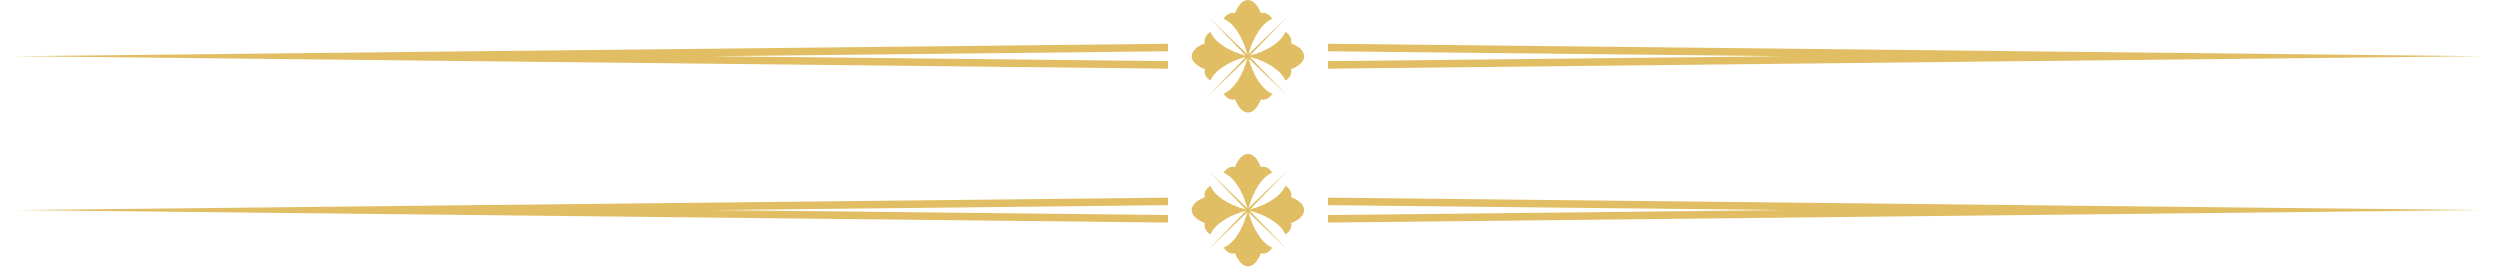 <svg version="1.0" preserveAspectRatio="xMidYMid meet" height="126" viewBox="0 0 875.25 94.5" zoomAndPan="magnify" width="1167" xmlns:xlink="http://www.w3.org/1999/xlink" xmlns="http://www.w3.org/2000/svg"><defs><clipPath id="15c4314dde"><path clip-rule="nonzero" d="M 417 0 L 457 0 L 457 39.758 L 417 39.758 Z M 417 0"></path></clipPath><clipPath id="6e7c76c415"><path clip-rule="nonzero" d="M 417 53.875 L 457 53.875 L 457 93.633 L 417 93.633 Z M 417 53.875"></path></clipPath></defs><path fill-rule="nonzero" fill-opacity="1" d="M 408.926 24.043 L 408.926 21.406 L 249.223 19.68 L 408.926 17.953 L 408.926 15.316 L 5.531 19.68 Z M 408.926 24.043" fill="#e1be64"></path><path fill-rule="nonzero" fill-opacity="1" d="M 464.922 15.316 L 464.922 17.953 L 624.641 19.68 L 464.922 21.406 L 464.922 24.043 L 868.332 19.68 Z M 464.922 15.316" fill="#e1be64"></path><g clip-path="url(#15c4314dde)"><path fill-rule="nonzero" fill-opacity="1" d="M 456.031 17.934 C 455.625 17.328 455.09 16.832 454.484 16.422 C 454.109 16.152 453.699 15.922 453.289 15.707 C 452.879 15.512 452.453 15.316 452.008 15.156 C 452.078 14.891 452.113 14.641 452.113 14.371 C 452.113 13.234 451.438 12.094 450.066 11.113 C 448.516 14.711 443.887 17.758 437.602 19.484 L 450.797 5.789 L 437.102 18.984 C 438.828 12.715 441.855 8.086 445.453 6.535 C 444.473 5.164 443.336 4.488 442.195 4.488 C 441.926 4.488 441.68 4.523 441.41 4.594 C 441.25 4.148 441.055 3.723 440.859 3.312 C 440.484 2.566 440.039 1.852 439.453 1.266 C 439.008 0.801 438.473 0.41 437.867 0.18 C 437.262 -0.035 436.566 -0.055 435.961 0.18 C 435.676 0.285 435.41 0.426 435.16 0.586 C 434.555 0.996 434.055 1.531 433.645 2.137 C 433.379 2.512 433.148 2.922 432.934 3.332 C 432.738 3.738 432.543 4.168 432.383 4.613 C 432.113 4.543 431.863 4.508 431.598 4.508 C 430.457 4.508 429.316 5.184 428.34 6.555 C 431.953 8.102 435 12.77 436.727 19.074 L 422.961 5.805 L 436.141 19.484 C 429.906 17.758 425.293 14.73 423.742 11.133 C 422.371 12.109 421.695 13.25 421.695 14.391 C 421.695 14.656 421.73 14.906 421.801 15.176 C 421.355 15.336 420.93 15.531 420.52 15.727 C 419.773 16.102 419.059 16.547 418.473 17.133 C 418.008 17.578 417.617 18.113 417.387 18.719 C 417.172 19.324 417.152 20.02 417.387 20.625 C 417.492 20.91 417.637 21.176 417.797 21.426 C 418.203 22.031 418.738 22.531 419.344 22.938 C 419.719 23.207 420.129 23.438 420.539 23.652 C 420.949 23.848 421.375 24.043 421.82 24.203 C 421.75 24.473 421.715 24.719 421.715 24.988 C 421.715 26.129 422.391 27.266 423.762 28.246 C 425.312 24.648 429.941 21.621 436.211 19.895 L 422.977 33.625 L 436.727 20.375 C 435 26.66 431.973 31.293 428.355 32.84 C 429.336 34.211 430.477 34.891 431.617 34.891 C 431.883 34.891 432.133 34.855 432.398 34.781 C 432.559 35.227 432.754 35.656 432.953 36.066 C 433.164 36.477 433.398 36.883 433.664 37.258 C 434.074 37.848 434.57 38.398 435.176 38.809 C 435.426 38.969 435.695 39.109 435.98 39.219 C 436.586 39.43 437.277 39.43 437.887 39.219 C 438.492 39.004 439.023 38.594 439.469 38.133 C 440.039 37.527 440.504 36.812 440.875 36.082 C 441.074 35.672 441.27 35.246 441.43 34.801 C 441.695 34.871 441.945 34.906 442.211 34.906 C 443.352 34.906 444.492 34.23 445.473 32.859 C 441.875 31.328 438.863 26.715 437.117 20.465 L 450.797 33.645 L 437.527 19.875 C 443.832 21.602 448.5 24.648 450.051 28.266 C 451.422 27.285 452.098 26.145 452.098 25.004 C 452.098 24.738 452.062 24.488 451.992 24.223 C 452.434 24.062 452.863 23.867 453.273 23.668 C 454.02 23.297 454.734 22.852 455.32 22.262 C 455.785 21.816 456.176 21.281 456.406 20.676 C 456.621 20.07 456.637 19.379 456.406 18.773 C 456.301 18.488 456.156 18.219 455.996 17.969 Z M 456.031 17.934" fill="#e1be64"></path></g><path fill-rule="nonzero" fill-opacity="1" d="M 408.926 77.918 L 408.926 75.281 L 249.223 73.555 L 408.926 71.828 L 408.926 69.191 L 5.531 73.555 Z M 408.926 77.918" fill="#e1be64"></path><path fill-rule="nonzero" fill-opacity="1" d="M 464.922 69.191 L 464.922 71.828 L 624.641 73.555 L 464.922 75.281 L 464.922 77.918 L 868.332 73.555 Z M 464.922 69.191" fill="#e1be64"></path><g clip-path="url(#6e7c76c415)"><path fill-rule="nonzero" fill-opacity="1" d="M 456.031 71.809 C 455.625 71.203 455.09 70.707 454.484 70.297 C 454.109 70.027 453.699 69.797 453.289 69.582 C 452.879 69.387 452.453 69.191 452.008 69.031 C 452.078 68.766 452.113 68.516 452.113 68.25 C 452.113 67.109 451.438 65.969 450.066 64.988 C 448.516 68.586 443.887 71.633 437.602 73.359 L 450.797 59.664 L 437.102 72.859 C 438.828 66.594 441.855 61.961 445.453 60.41 C 444.473 59.039 443.336 58.363 442.195 58.363 C 441.926 58.363 441.68 58.398 441.41 58.469 C 441.25 58.023 441.055 57.598 440.859 57.188 C 440.484 56.441 440.039 55.727 439.453 55.141 C 439.008 54.676 438.473 54.285 437.867 54.055 C 437.262 53.84 436.566 53.82 435.961 54.055 C 435.676 54.16 435.41 54.305 435.16 54.465 C 434.555 54.871 434.055 55.406 433.645 56.012 C 433.379 56.387 433.148 56.797 432.934 57.207 C 432.738 57.617 432.543 58.043 432.383 58.488 C 432.113 58.418 431.863 58.383 431.598 58.383 C 430.457 58.383 429.316 59.059 428.34 60.43 C 431.953 61.98 435 66.645 436.727 72.949 L 422.961 59.68 L 436.141 73.359 C 429.906 71.633 425.293 68.605 423.742 65.008 C 422.371 65.984 421.695 67.125 421.695 68.266 C 421.695 68.531 421.73 68.781 421.801 69.051 C 421.355 69.211 420.93 69.406 420.52 69.602 C 419.773 69.977 419.059 70.422 418.473 71.008 C 418.008 71.453 417.617 71.988 417.387 72.594 C 417.172 73.199 417.152 73.895 417.387 74.5 C 417.492 74.785 417.637 75.051 417.797 75.301 C 418.203 75.906 418.738 76.406 419.344 76.816 C 419.719 77.082 420.129 77.312 420.539 77.527 C 420.949 77.723 421.375 77.918 421.82 78.078 C 421.75 78.348 421.715 78.598 421.715 78.863 C 421.715 80.004 422.391 81.141 423.762 82.121 C 425.312 78.523 429.941 75.496 436.211 73.77 L 422.977 87.5 L 436.727 74.25 C 435 80.535 431.973 85.168 428.355 86.719 C 429.336 88.09 430.477 88.766 431.617 88.766 C 431.883 88.766 432.133 88.73 432.398 88.66 C 432.559 89.105 432.754 89.531 432.953 89.941 C 433.164 90.352 433.398 90.762 433.664 91.133 C 434.074 91.723 434.57 92.273 435.176 92.684 C 435.426 92.844 435.695 92.984 435.98 93.094 C 436.586 93.309 437.277 93.309 437.887 93.094 C 438.492 92.879 439.023 92.469 439.469 92.008 C 440.039 91.402 440.504 90.688 440.875 89.957 C 441.074 89.547 441.27 89.121 441.43 88.676 C 441.695 88.746 441.945 88.781 442.211 88.781 C 443.352 88.781 444.492 88.105 445.473 86.734 C 441.875 85.203 438.863 80.59 437.117 74.34 L 450.797 87.52 L 437.527 73.75 C 443.832 75.48 448.5 78.523 450.051 82.141 C 451.422 81.16 452.098 80.02 452.098 78.879 C 452.098 78.613 452.062 78.363 451.992 78.098 C 452.434 77.938 452.863 77.742 453.273 77.547 C 454.02 77.172 454.734 76.727 455.32 76.137 C 455.785 75.691 456.176 75.16 456.406 74.555 C 456.621 73.949 456.637 73.254 456.406 72.648 C 456.301 72.363 456.156 72.094 455.996 71.848 Z M 456.031 71.809" fill="#e1be64"></path></g></svg>